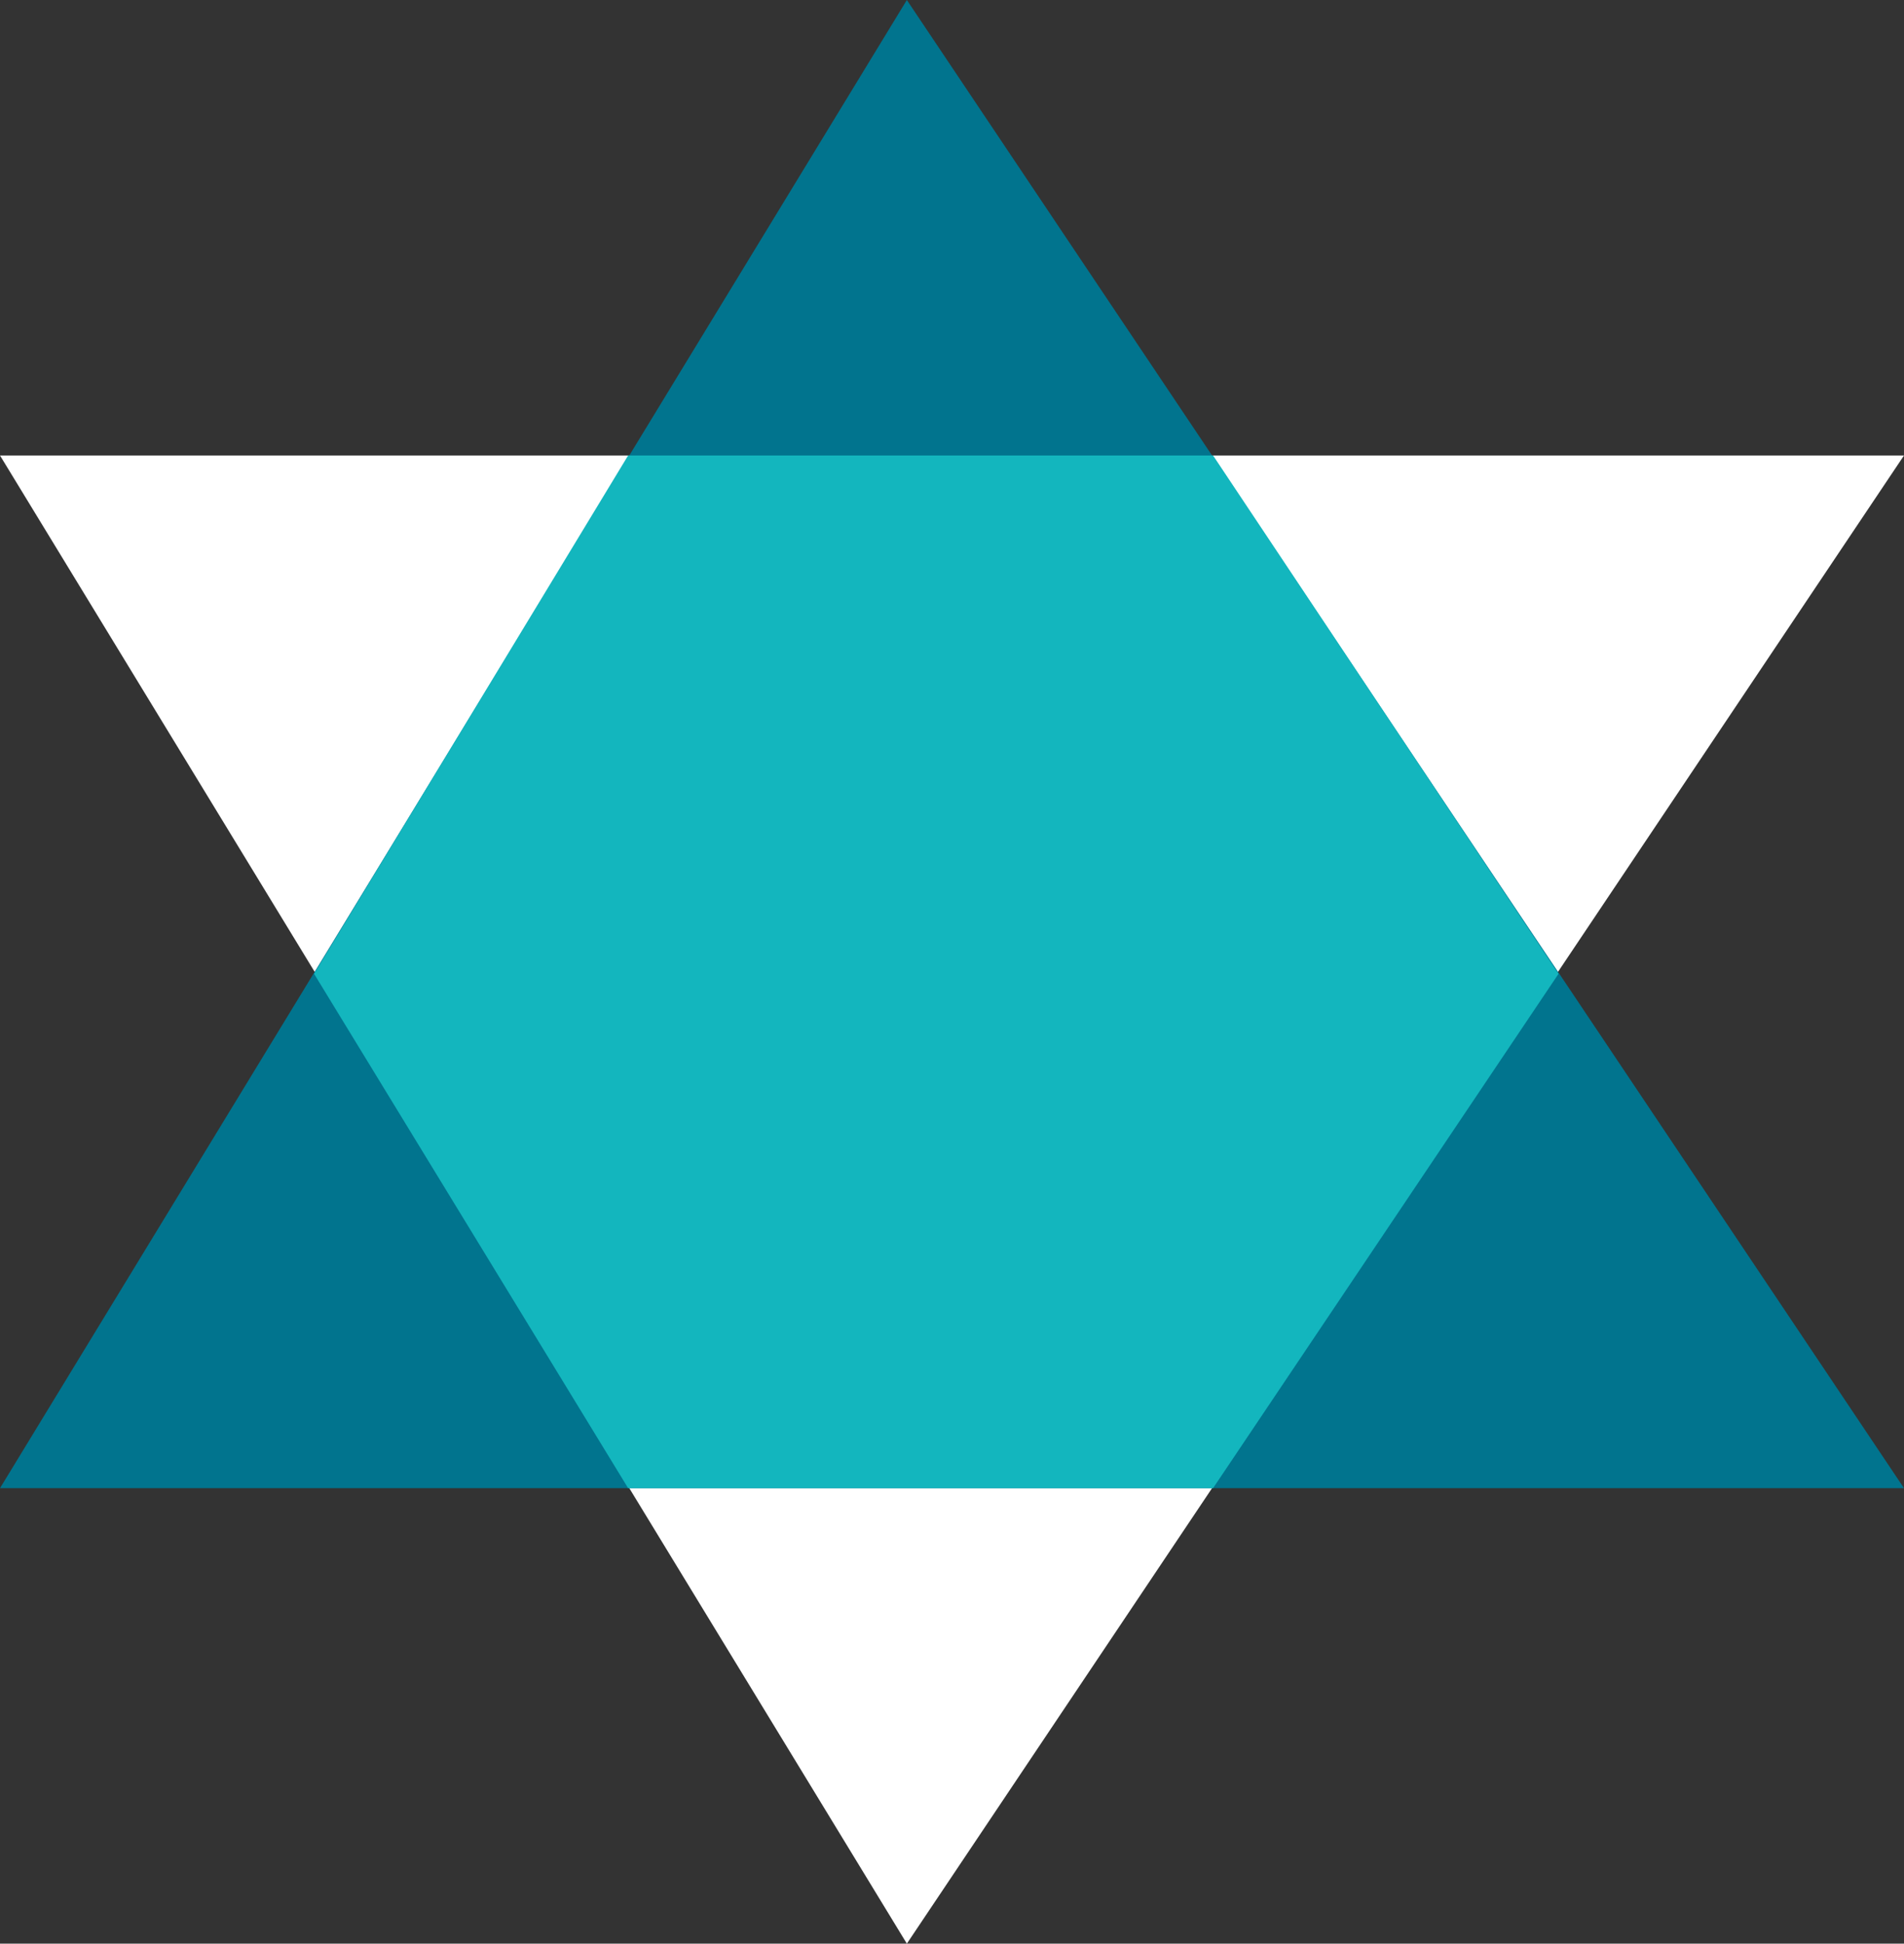 <?xml version="1.0" encoding="utf-8"?>
<!-- Generator: Adobe Illustrator 25.1.0, SVG Export Plug-In . SVG Version: 6.00 Build 0)  -->
<svg version="1.1" id="Layer_1" xmlns="http://www.w3.org/2000/svg" xmlns:xlink="http://www.w3.org/1999/xlink" x="0px" y="0px"
	 width="48.5px" height="49.5px" viewBox="0 0 48.5 49.5" enable-background="new 0 0 48.5 49.5" xml:space="preserve">
<rect x="0" y="0" width="48.5" height="49.5" fill="#333333" stroke="none"/>
<path fill-rule="evenodd" clip-rule="evenodd" fill="#FFFFFF" d="M0,11.6h48.5L23.1,49.5L0,11.6z"/>
<polygon id="Shape_562_copy_2" fill-rule="evenodd" clip-rule="evenodd" fill="#01748E" points="0,37.9 48.5,37.9 23.1,0 "/>
<polygon fill="#13B6BE" points="16,11.6 30.9,11.6 39.7,24.8 30.9,37.9 16,37.9 8,24.8 "/>
</svg>
